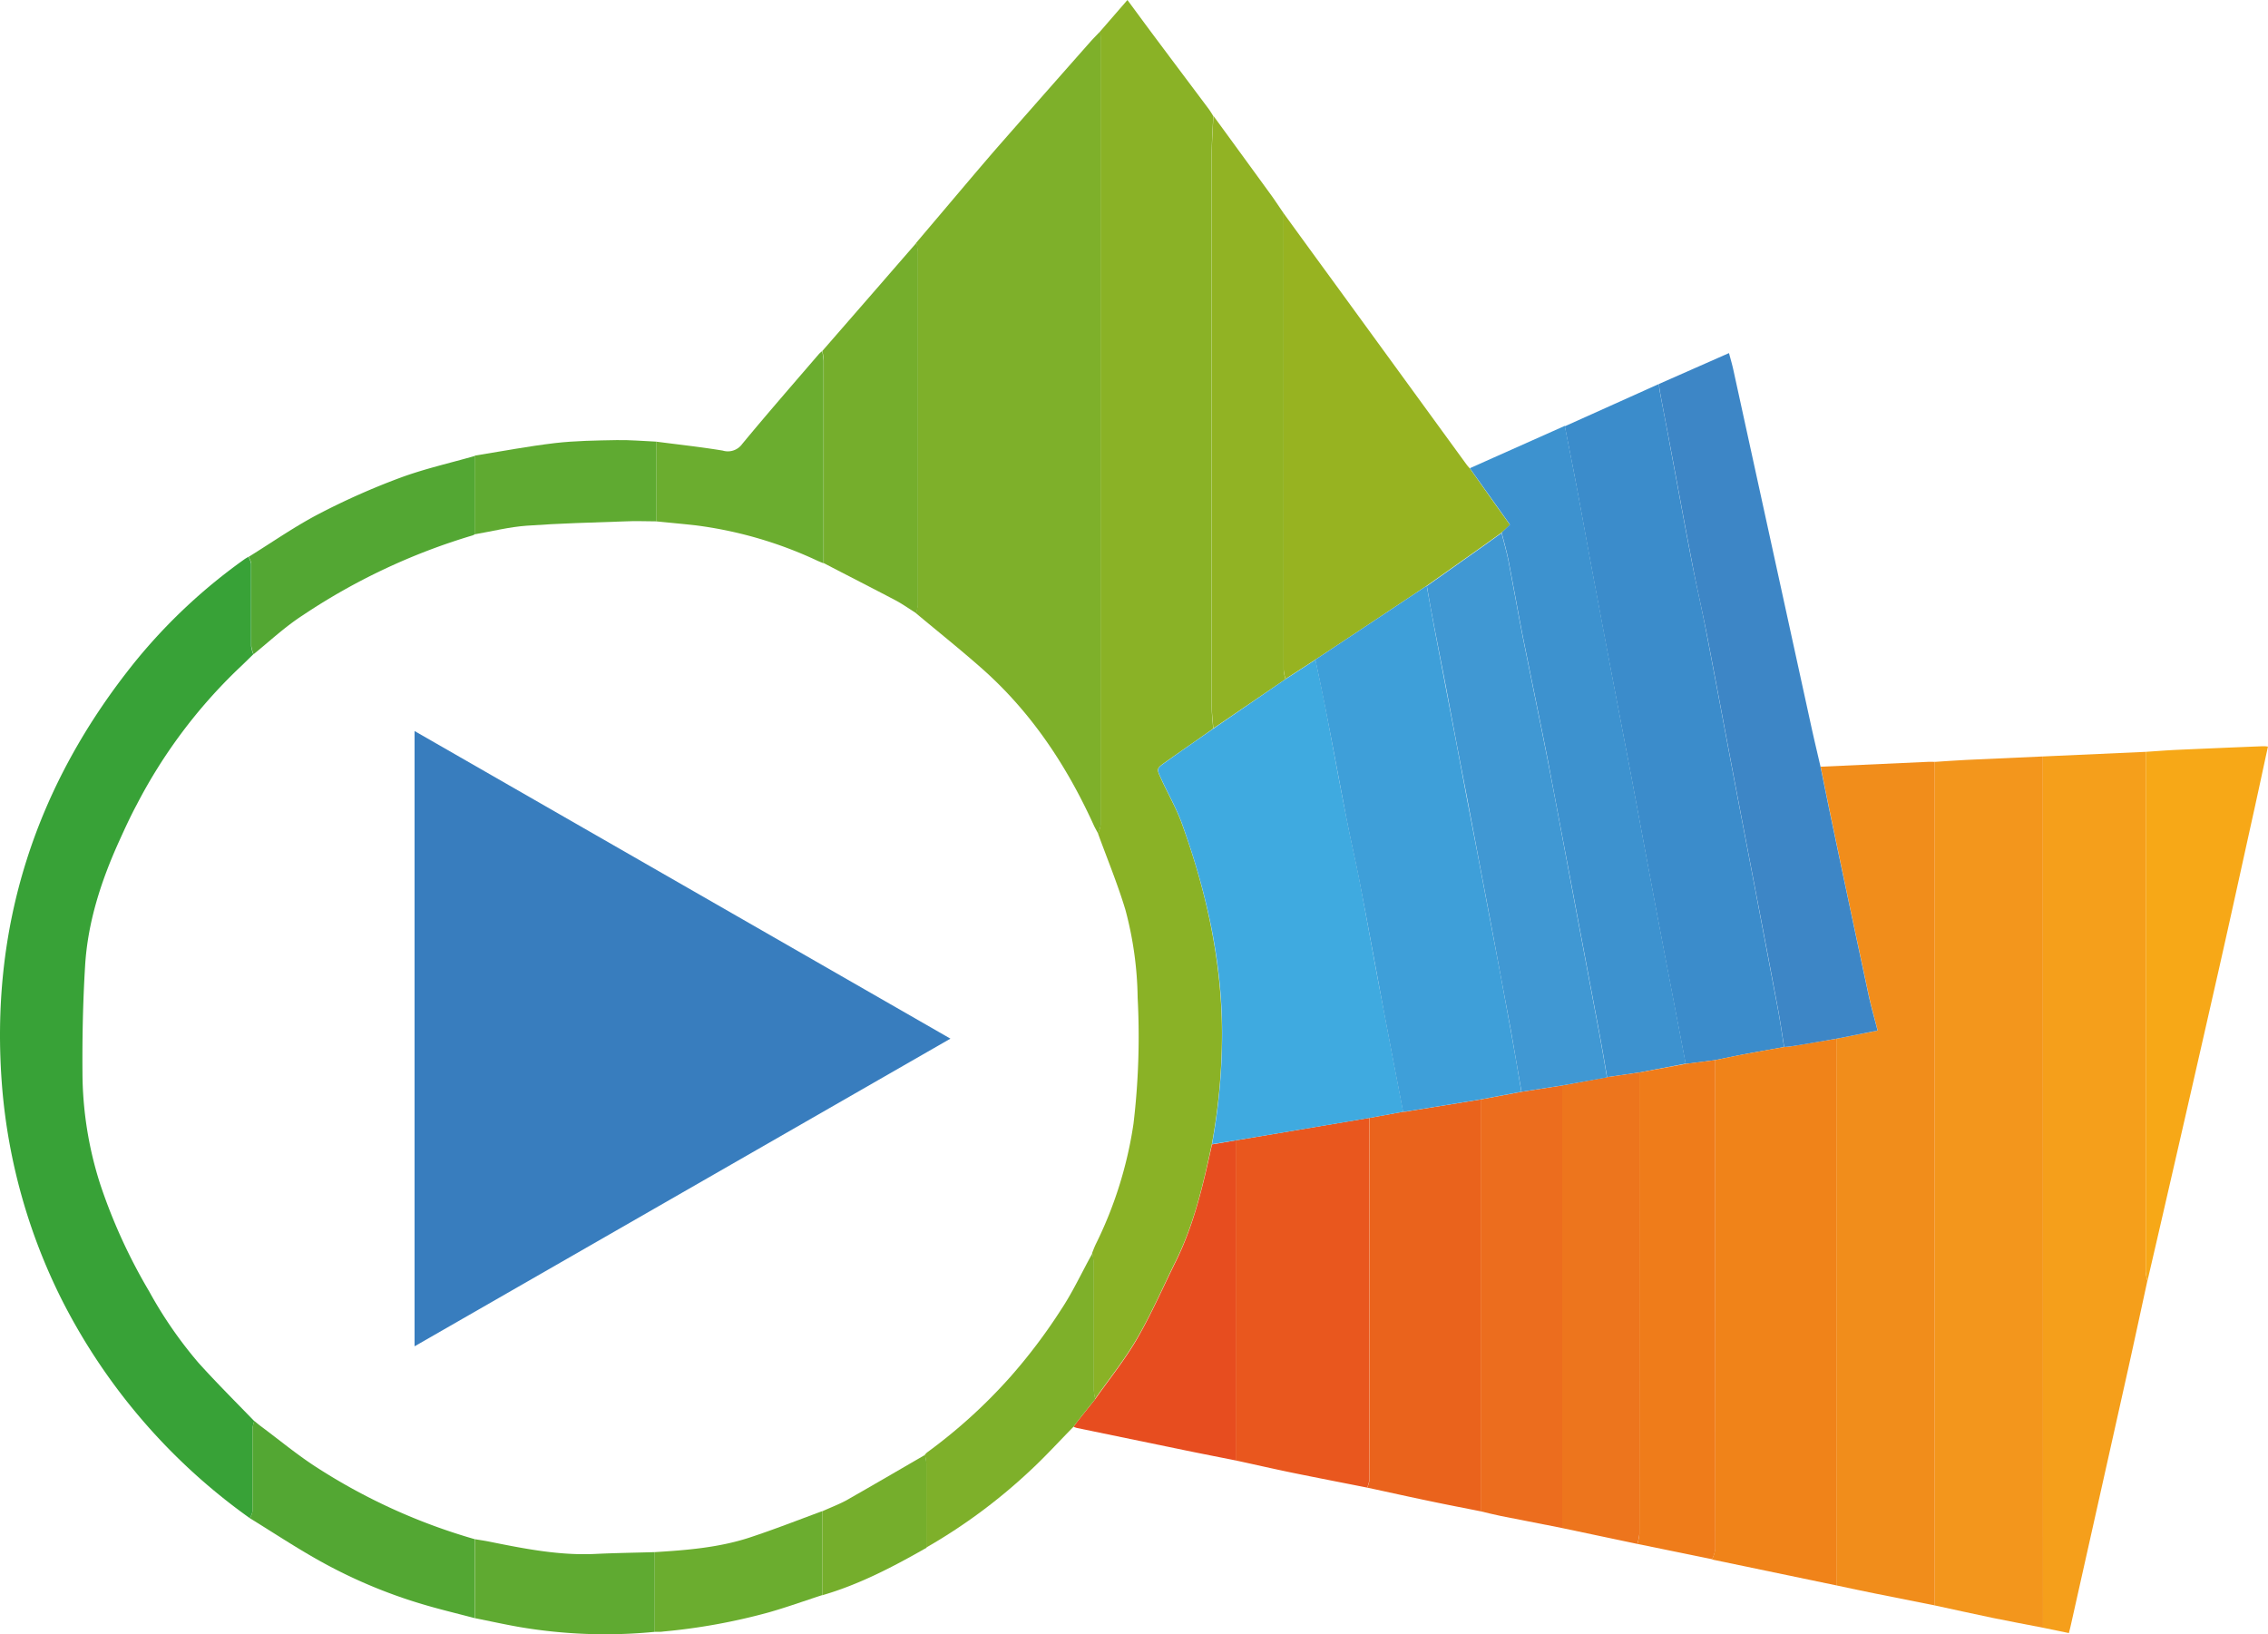 <svg id="Calque_1" data-name="Calque 1" xmlns="http://www.w3.org/2000/svg" viewBox="0 0 428.48 308.72"><defs><style>.cls-1{fill:#8ab226;}.cls-2{fill:#7eb02a;}.cls-3{fill:#f3961c;}.cls-4{fill:#38a237;}.cls-5{fill:#f18d1b;}.cls-6{fill:#f59f1b;}.cls-7{fill:#3b8ccb;}.cls-8{fill:#f08319;}.cls-9{fill:#3d86c6;}.cls-10{fill:#97b321;}.cls-11{fill:#3d92cf;}.cls-12{fill:#e9571e;}.cls-13{fill:#ea631c;}.cls-14{fill:#91b324;}.cls-15{fill:#ef7c1a;}.cls-16{fill:#ed751d;}.cls-17{fill:#ec6d1e;}.cls-18{fill:#f7a817;}.cls-19{fill:#75ae2c;}.cls-20{fill:#e74d1f;}.cls-21{fill:#53a733;}.cls-22{fill:#6bad2f;}.cls-23{fill:#5faa31;}.cls-24{fill:#3faae0;}.cls-25{fill:#3e9fd9;}.cls-26{fill:#4098d3;}.cls-27{fill:#387dbe;}</style></defs><path class="cls-1" d="M639.74,39.3l5.12-5.9c1.95,2.64,3.74,5.08,5.56,7.51,3.21,4.3,6.44,8.59,9.65,12.88.37.49.69,1,1,1.53-.1,2.38-.29,4.75-.29,7.13q0,52.26,0,104.52c0,1.36.18,2.72.28,4.07-3,2.13-6.07,4.23-9.09,6.38-1.61,1.15-1.63,1.2-.8,3,1.29,2.84,2.88,5.56,3.94,8.48,4.64,12.82,7.57,26,7.61,39.71a116.54,116.54,0,0,1-1.91,20.92c-1.64,7.54-3.34,15.06-6.78,22-2.43,4.91-4.62,10-7.35,14.68-2.31,4-5.25,7.63-7.92,11.42a11,11,0,0,1-.3-1.79c0-8,0-15.95,0-23.92a11.21,11.21,0,0,0-.28-1.8c.21-.52.41-1.06.65-1.58A76.48,76.48,0,0,0,646,245.71a139.3,139.3,0,0,0,.79-23.81,67.37,67.37,0,0,0-2.31-16.62c-1.47-4.88-3.43-9.62-5.18-14.42a5.68,5.68,0,0,0,.48-1.59q0-74.11,0-148.25C639.8,40.45,639.76,39.88,639.74,39.3Z" transform="translate(-431.86 -33.4)"/><path class="cls-2" d="M639.74,39.3c0,.58.06,1.15.06,1.72q0,74.13,0,148.25a5.68,5.68,0,0,1-.48,1.59c-.28-.54-.6-1.07-.85-1.63-5.08-11.17-11.75-21.24-21-29.45-4.1-3.63-8.39-7.05-12.59-10.56a6.59,6.59,0,0,0,.35-1.46q0-33.42,0-66.83a9.6,9.6,0,0,0-.28-1.66q5.19-6.12,10.37-12.24c1.89-2.22,3.78-4.44,5.71-6.64q8.43-9.6,16.89-19.17C638.52,40.56,639.14,39.94,639.74,39.3Z" transform="translate(-431.86 -33.4)"/><path class="cls-3" d="M817.83,340.89c-3.16-.62-6.33-1.2-9.48-1.85-3.67-.76-7.33-1.58-11-2.37q0-79.67,0-159.34c2-.13,4-.28,6.06-.38,4.8-.23,9.6-.43,14.4-.65Z" transform="translate(-431.86 -33.4)"/><path class="cls-4" d="M479.05,320.19a113.66,113.66,0,0,1-35.51-41.25A109.46,109.46,0,0,1,432.28,239c-2.5-30.33,6.22-57.28,25.29-80.83A104.86,104.86,0,0,1,478.11,139a7.58,7.58,0,0,1,.68-.4,4.18,4.18,0,0,1,.51,1.28c0,5.19,0,10.39,0,15.58a6.43,6.43,0,0,0,.42,1.54c-.92.89-1.82,1.8-2.76,2.67a97.69,97.69,0,0,0-19.27,25.74c-1.19,2.21-2.24,4.51-3.28,6.8-3.44,7.57-6,15.43-6.48,23.77-.4,6.65-.54,13.33-.49,20a69.6,69.6,0,0,0,3.35,21.12,104.59,104.59,0,0,0,9.25,20.25,79.76,79.76,0,0,0,9.33,13.51c3.4,3.77,7,7.35,10.53,11a6.31,6.31,0,0,0-.34,1.46c0,5.2,0,10.41,0,15.62A3.81,3.81,0,0,1,479.05,320.19Z" transform="translate(-431.86 -33.4)"/><path class="cls-5" d="M797.37,177.33q0,79.68,0,159.34c-3.75-.75-7.5-1.48-11.24-2.24-2.45-.5-4.9-1-7.35-1.54V229.63l7.82-1.55c-.6-2.36-1.25-4.58-1.73-6.84q-3.48-16.17-6.87-32.37c-.75-3.54-1.46-7.08-2.18-10.63l20.5-.93C796.66,177.29,797,177.32,797.37,177.33Z" transform="translate(-431.86 -33.4)"/><path class="cls-6" d="M817.83,340.89V176.3l19.39-.87v1.85q0,48.16,0,96.33a8.89,8.89,0,0,0,.33,1.74c-1.2,5.52-2.38,11-3.61,16.56q-5.4,24.18-10.82,48.36c-.1.47-.22.93-.4,1.63Z" transform="translate(-431.86 -33.4)"/><path class="cls-7" d="M727.49,113.93l17.8-8a9.39,9.39,0,0,0,.1,1.18c.66,3.54,1.36,7.07,2,10.61,1.37,7.25,2.68,14.51,4.08,21.75.9,4.65,2,9.27,2.86,13.92,1.81,9.4,3.56,18.82,5.34,28.22,1.3,6.86,2.63,13.72,3.93,20.57q2.11,11.07,4.2,22.13c.42,2.29.75,4.6,1.12,6.89-2.53.46-5.06.9-7.58,1.37-1.82.35-3.63.73-5.44,1.1l-5.58.71q-.58-3-1.15-6-2.09-10.86-4.16-21.73c-1.63-8.67-3.23-17.34-4.86-26-1.29-6.82-2.61-13.62-3.91-20.44s-2.63-13.88-3.93-20.83c-.83-4.44-1.62-8.89-2.46-13.34C729.1,122,728.29,118,727.49,113.93Z" transform="translate(-431.86 -33.4)"/><path class="cls-8" d="M755.92,233.66c1.81-.37,3.62-.75,5.44-1.1,2.52-.47,5-.91,7.58-1.37.47-.05.94-.07,1.41-.15,2.81-.46,5.61-.94,8.42-1.41V332.89L755.29,328a6.4,6.4,0,0,0,.6-1.86Q755.94,279.88,755.92,233.66Z" transform="translate(-431.86 -33.4)"/><path class="cls-9" d="M778.77,229.63c-2.81.47-5.61,1-8.42,1.41-.47.08-.94.1-1.41.15-.37-2.29-.7-4.6-1.12-6.89q-2.07-11.07-4.2-22.13c-1.3-6.85-2.63-13.71-3.93-20.57-1.78-9.4-3.53-18.82-5.34-28.22-.9-4.65-2-9.27-2.86-13.92-1.4-7.24-2.71-14.5-4.08-21.75-.66-3.54-1.36-7.07-2-10.61a9.39,9.39,0,0,1-.1-1.18l13.2-5.82c.3,1.15.6,2.15.82,3.16L774,170.38c.57,2.63,1.2,5.24,1.8,7.86.72,3.55,1.43,7.09,2.18,10.63q3.4,16.19,6.87,32.37c.48,2.26,1.13,4.48,1.73,6.84Z" transform="translate(-431.86 -33.4)"/><path class="cls-10" d="M674.37,73.69q4.78,6.59,9.58,13.16l25,34.34c.18.24.39.47.6.7,2.51,3.54,5,7.08,7.58,10.66L715.56,134l-3.11,2.24-11,7.78-8.5,5.65q-6.27,4.17-12.54,8.31l-5.68,3.68a9,9,0,0,1-.35-1.73q0-34.18,0-68.36Q674.35,82.66,674.37,73.69Z" transform="translate(-431.86 -33.4)"/><path class="cls-11" d="M715.56,134l1.57-1.49c-2.55-3.58-5.07-7.12-7.58-10.66l17.94-8c.8,4,1.61,8.09,2.38,12.14.84,4.45,1.63,8.9,2.46,13.34q1.95,10.43,3.93,20.83c1.3,6.82,2.62,13.62,3.91,20.44,1.63,8.67,3.23,17.34,4.86,26q2.06,10.88,4.16,21.73.57,3,1.15,6L741.57,236l-6.09.88c-.46-2.64-.88-5.28-1.38-7.91q-2.65-14.17-5.34-28.34c-1.5-7.94-3-15.88-4.51-23.81-1.52-7.75-3.16-15.48-4.7-23.22-.94-4.78-1.77-9.59-2.7-14.37C716.5,137.49,716,135.77,715.56,134Z" transform="translate(-431.86 -33.4)"/><path class="cls-12" d="M690.14,314.42c-4.75-.94-9.5-1.86-14.25-2.83-3.53-.73-7-1.53-10.58-2.3V248.83l25.19-4.24c0,.22,0,.44,0,.66q0,34,0,68A3.87,3.87,0,0,1,690.14,314.42Z" transform="translate(-431.86 -33.4)"/><path class="cls-13" d="M690.14,314.42a3.87,3.87,0,0,0,.4-1.17q0-34,0-68c0-.22,0-.44,0-.66l6.43-1.18c.3,0,.61,0,.91-.09l13.71-2.22q0,38.89,0,77.8c-3.14-.63-6.29-1.23-9.42-1.89C698.12,316.17,694.13,315.28,690.14,314.42Z" transform="translate(-431.86 -33.4)"/><path class="cls-14" d="M674.37,73.69q0,9,0,17.92,0,34.19,0,68.36a9,9,0,0,0,.35,1.73L661.09,171c-.1-1.35-.28-2.71-.28-4.07q0-52.26,0-104.52c0-2.38.19-4.75.29-7.13q5.55,7.6,11.09,15.22C672.94,71.57,673.65,72.64,674.37,73.69Z" transform="translate(-431.86 -33.4)"/><path class="cls-15" d="M741.57,236l8.77-1.63,5.58-.71q0,46.22,0,92.43a6.4,6.4,0,0,1-.6,1.86l-14.12-2.89a9.27,9.27,0,0,0,.38-1.84Q741.58,279.61,741.57,236Z" transform="translate(-431.86 -33.4)"/><path class="cls-16" d="M741.57,236q0,43.62,0,87.22a9.27,9.27,0,0,1-.38,1.84l-14.22-3q0-41.81,0-83.61l8.52-1.57Z" transform="translate(-431.86 -33.4)"/><path class="cls-17" d="M727,238.45q0,41.81,0,83.61-5.78-1.12-11.56-2.27c-1.29-.26-2.57-.59-3.85-.89q0-38.89,0-77.8l7.76-1.46Z" transform="translate(-431.86 -33.4)"/><path class="cls-18" d="M837.57,275.35a8.89,8.89,0,0,1-.33-1.74q0-48.17,0-96.33v-1.85c2-.13,3.95-.29,5.93-.38q8.08-.36,16.16-.68c.31,0,.61,0,1,.07-.83,3.81-1.63,7.56-2.45,11.3-2.3,10.38-4.56,20.78-6.91,31.15q-5.13,22.63-10.34,45.24Q839.11,268.75,837.57,275.35Z" transform="translate(-431.86 -33.4)"/><path class="cls-19" d="M605,79.27a9.6,9.6,0,0,1,.28,1.66q0,33.42,0,66.83a6.59,6.59,0,0,1-.35,1.46c-1.31-.82-2.57-1.72-3.93-2.44-4.49-2.36-9-4.65-13.51-7q0-19.14,0-38.28a12.42,12.42,0,0,0-.27-1.8q5.55-6.37,11.11-12.76Q601.64,83.12,605,79.27Z" transform="translate(-431.86 -33.4)"/><path class="cls-20" d="M665.31,248.83v60.46c-3.15-.63-6.3-1.24-9.45-1.89l-20.57-4.25a5.65,5.65,0,0,1-.62-.22c.28-.39.56-.78.86-1.15q1.62-2.05,3.26-4.09c2.67-3.79,5.61-7.42,7.92-11.42,2.73-4.73,4.92-9.77,7.35-14.68,3.44-7,5.14-14.51,6.78-22Z" transform="translate(-431.86 -33.4)"/><path class="cls-21" d="M479.76,157a6.43,6.43,0,0,1-.42-1.54c0-5.19,0-10.39,0-15.58a4.18,4.18,0,0,0-.51-1.28c4.41-2.73,8.69-5.73,13.27-8.12a134.4,134.4,0,0,1,15.33-6.81c4.6-1.71,9.44-2.79,14.18-4.15V134.3a2.54,2.54,0,0,1-.46.24,118.35,118.35,0,0,0-32.1,15.1C485.73,151.79,482.83,154.5,479.76,157Z" transform="translate(-431.86 -33.4)"/><path class="cls-21" d="M479.05,320.19a3.81,3.81,0,0,0,.51-1.28c0-5.21,0-10.42,0-15.62a6.31,6.31,0,0,1,.34-1.46c.45.36.88.73,1.34,1.07,3.53,2.63,6.94,5.47,10.65,7.83a111.86,111.86,0,0,0,29.64,13.43q0,7.45,0,14.92c-3.53-.94-7.09-1.77-10.58-2.85a95.63,95.63,0,0,1-18.75-8C487.74,325.74,483.43,322.89,479.05,320.19Z" transform="translate(-431.86 -33.4)"/><path class="cls-2" d="M638.79,297.69q-1.63,2-3.26,4.09c-.3.37-.58.76-.86,1.15-2.79,2.83-5.46,5.78-8.39,8.47a104.9,104.9,0,0,1-19.42,14.34c0-5.29,0-10.58,0-15.88a12.34,12.34,0,0,0-.27-1.67c.16-.15.3-.32.47-.45a99.57,99.57,0,0,0,15.58-14.13,104,104,0,0,0,9.59-12.67c2.27-3.39,4-7.16,6-10.76a11.21,11.21,0,0,1,.28,1.8c0,8,0,15.95,0,23.92A11,11,0,0,0,638.79,297.69Z" transform="translate(-431.86 -33.4)"/><path class="cls-22" d="M587.18,99.73a12.42,12.42,0,0,1,.27,1.8q0,19.14,0,38.28c-.36-.15-.73-.29-1.09-.45a77.15,77.15,0,0,0-23.16-6.73c-2.45-.27-4.91-.49-7.37-.74V116.83c4.19.55,8.4,1,12.57,1.69a3.33,3.33,0,0,0,3.68-1.25c4.75-5.74,9.65-11.36,14.5-17A4.88,4.88,0,0,1,587.18,99.73Z" transform="translate(-431.86 -33.4)"/><path class="cls-23" d="M555.84,116.83v15.06c-1.94,0-3.89-.1-5.83,0-6.22.22-12.45.37-18.66.82-3.28.24-6.52,1.06-9.78,1.62V119.47c5-.81,10.08-1.77,15.15-2.37,3.85-.44,7.75-.49,11.63-.56C550.85,116.49,553.35,116.72,555.84,116.83Z" transform="translate(-431.86 -33.4)"/><path class="cls-23" d="M521.56,339.08q0-7.47,0-14.92c.86.15,1.73.27,2.59.44,6.66,1.34,13.32,2.68,20.18,2.35,3.74-.18,7.49-.23,11.24-.34v15.06a96.37,96.37,0,0,1-25.61-.92C527.16,340.26,524.36,339.64,521.56,339.08Z" transform="translate(-431.86 -33.4)"/><path class="cls-22" d="M555.58,341.67V326.61c6-.37,12.07-.85,17.85-2.74,4.63-1.52,9.18-3.31,13.77-5v15.86c-3.39,1.1-6.74,2.31-10.16,3.28a114.51,114.51,0,0,1-19.88,3.6C556.64,341.7,556.11,341.66,555.58,341.67Z" transform="translate(-431.86 -33.4)"/><path class="cls-19" d="M587.2,334.76V318.9c1.48-.68,3-1.25,4.42-2,5-2.84,10-5.76,15-8.66a12.34,12.34,0,0,1,.27,1.67c0,5.3,0,10.59,0,15.88C600.6,329.38,594.2,332.73,587.2,334.76Z" transform="translate(-431.86 -33.4)"/><path class="cls-24" d="M665.31,248.83l-4.47.71a116.54,116.54,0,0,0,1.91-20.92c0-13.72-3-26.89-7.61-39.71-1.06-2.92-2.65-5.64-3.94-8.48-.83-1.81-.81-1.86.8-3,3-2.15,6.06-4.25,9.09-6.38l13.62-9.34,5.68-3.68c.64,3.1,1.32,6.18,1.92,9.28,1.34,7,2.61,14,4,20.95.75,3.87,1.67,7.71,2.41,11.58,1.56,8.19,3,16.39,4.6,24.58,1.19,6.34,2.42,12.67,3.64,19l-6.43,1.18Z" transform="translate(-431.86 -33.4)"/><path class="cls-25" d="M696.93,243.41c-1.22-6.33-2.45-12.66-3.64-19-1.55-8.19-3-16.39-4.6-24.58-.74-3.87-1.66-7.71-2.41-11.58-1.36-7-2.63-14-4-20.95-.6-3.1-1.28-6.18-1.92-9.28q6.27-4.16,12.54-8.31l8.5-5.65c.48,2.63.93,5.26,1.43,7.89q2.07,10.86,4.16,21.72c1.33,7,2.63,14,4,20.94.8,4.22,1.62,8.44,2.41,12.67q2,10.41,3.89,20.82c.7,3.84,1.36,7.69,2,11.54l-7.76,1.46-13.71,2.22C697.54,243.37,697.23,243.38,696.93,243.41Z" transform="translate(-431.86 -33.4)"/><path class="cls-26" d="M719.31,239.64c-.67-3.85-1.33-7.7-2-11.54q-1.92-10.41-3.89-20.82c-.79-4.23-1.61-8.45-2.41-12.67-1.33-7-2.63-14-4-20.94Q705,162.81,702.86,152c-.5-2.63-1-5.26-1.43-7.89l11-7.78,3.11-2.24c.43,1.73.94,3.45,1.29,5.19.93,4.78,1.76,9.59,2.7,14.37,1.54,7.74,3.18,15.47,4.7,23.22,1.55,7.93,3,15.87,4.51,23.81q2.67,14.16,5.34,28.34c.5,2.63.92,5.27,1.38,7.91L727,238.45Z" transform="translate(-431.86 -33.4)"/><path class="cls-27" d="M510.18,287.73V171.5l101.24,58.11Z" transform="translate(-431.86 -33.4)"/></svg>